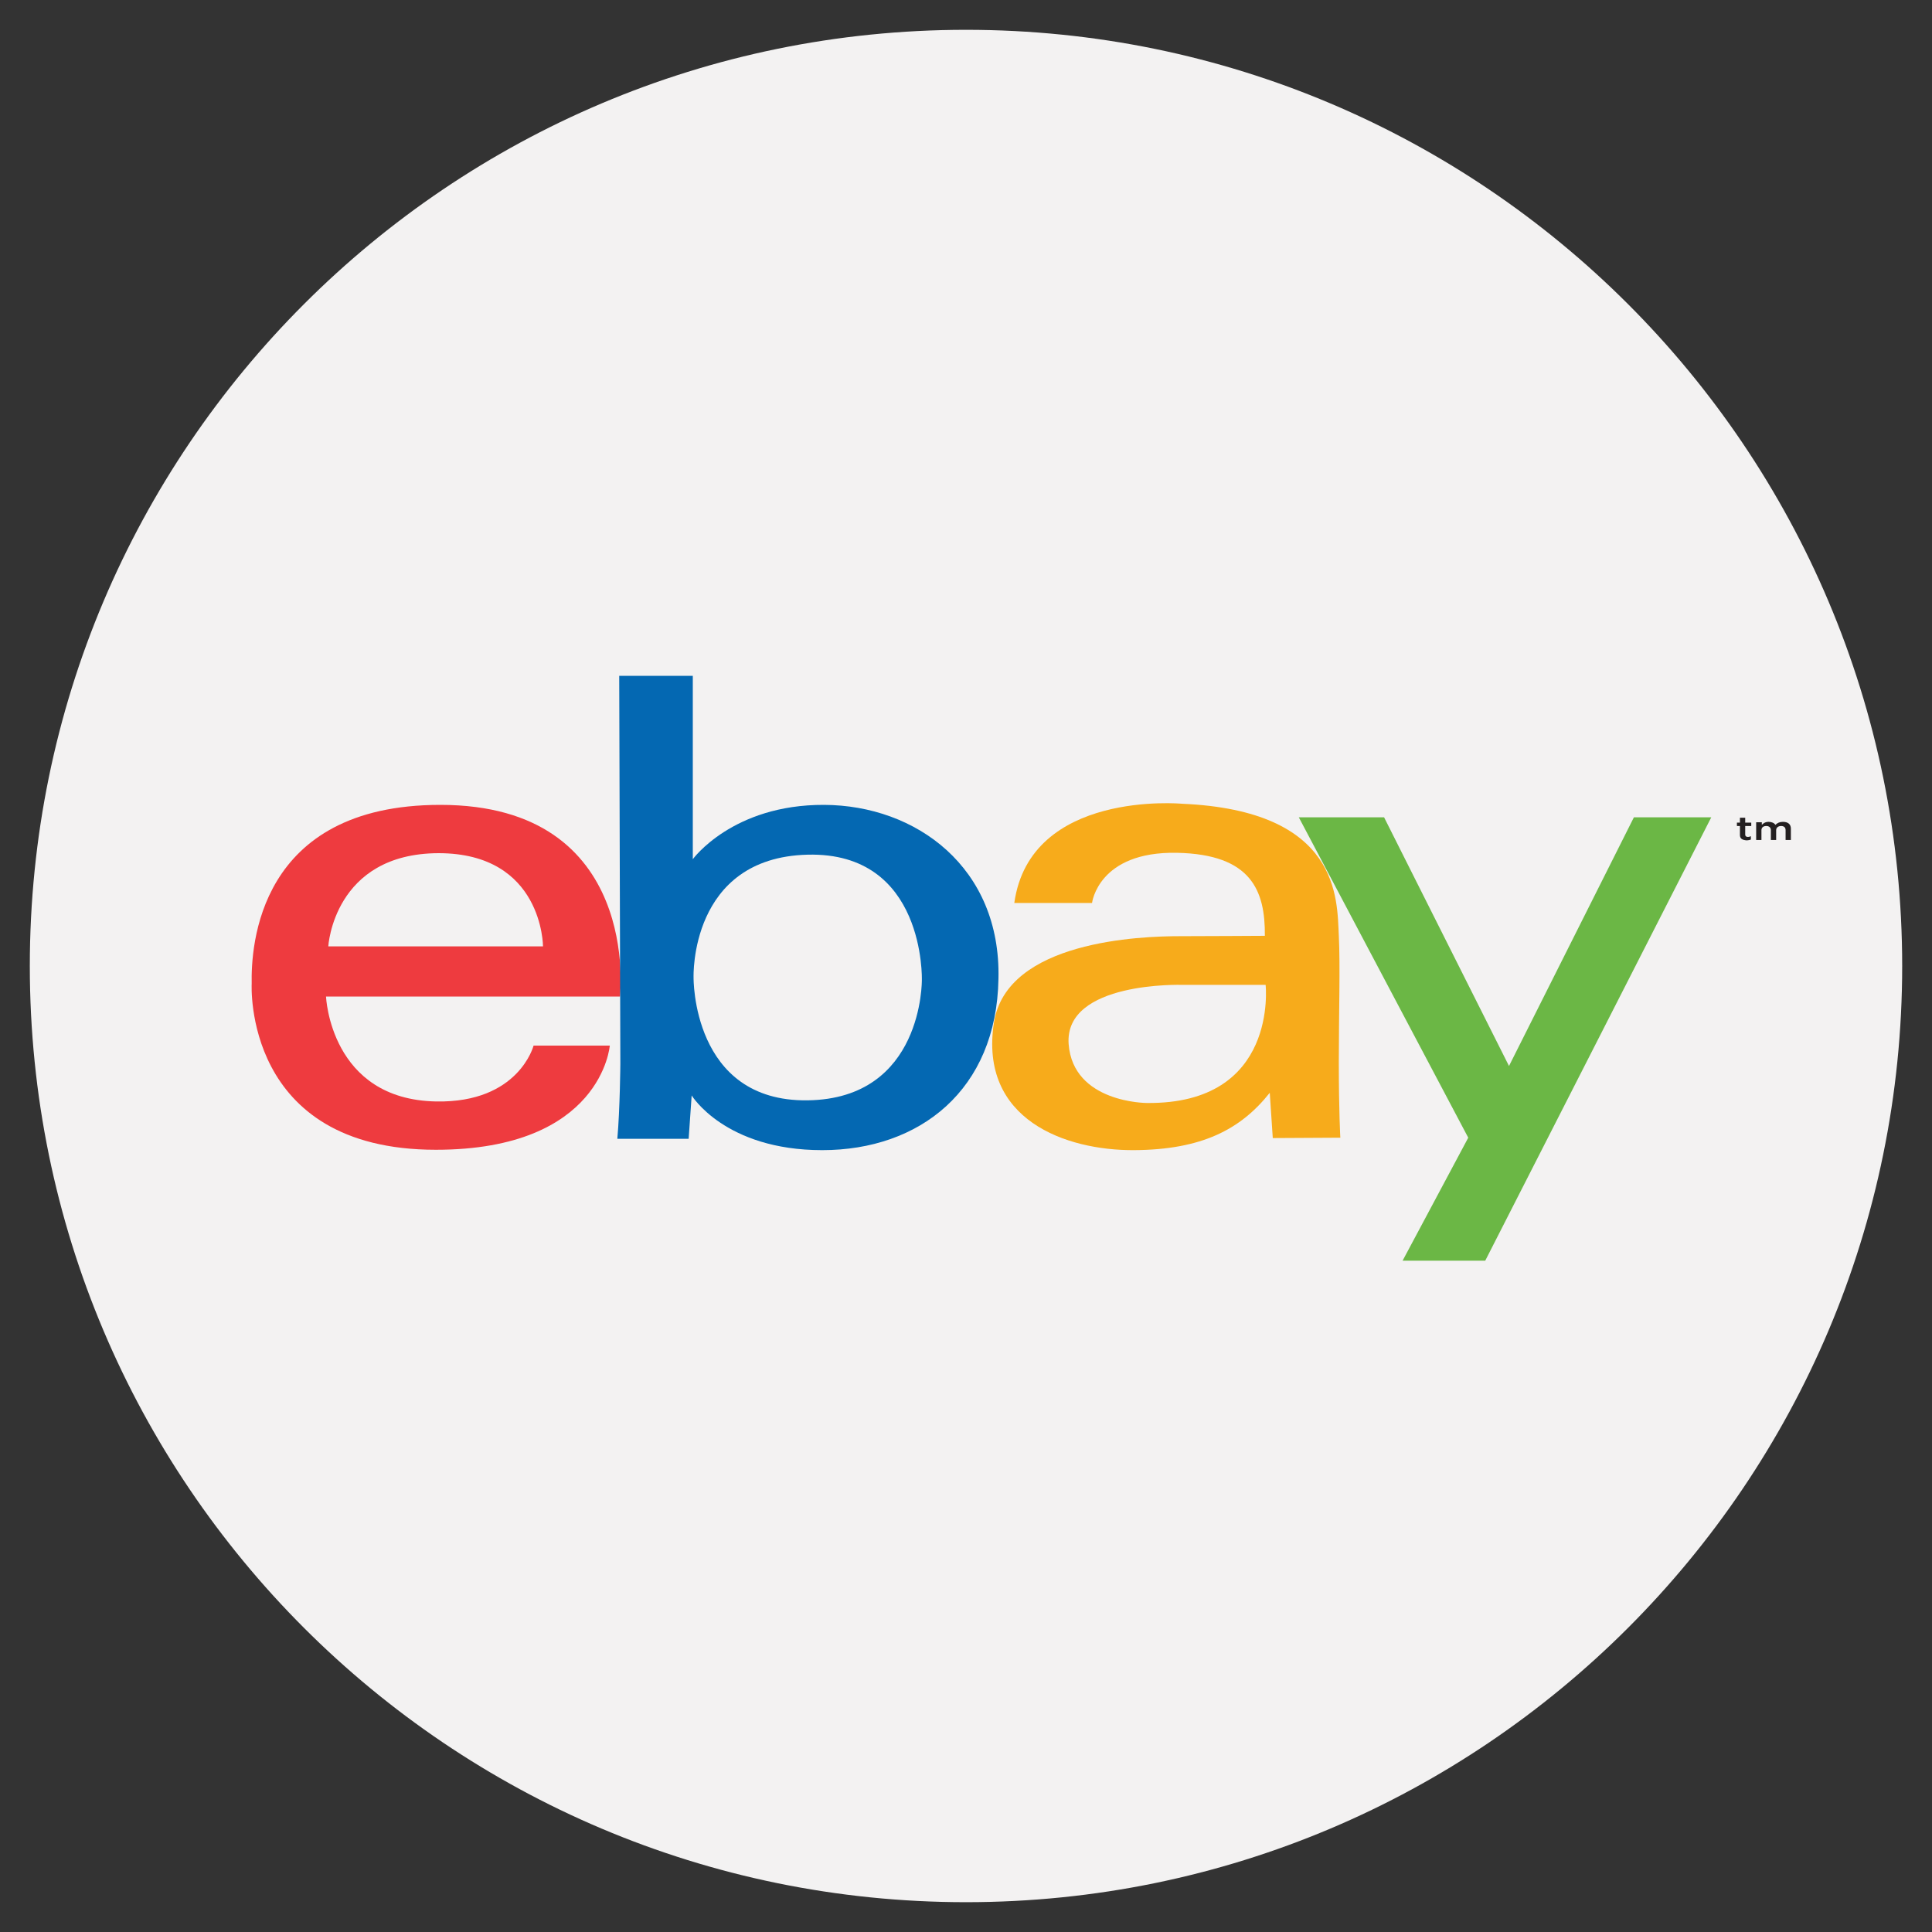 <svg width="160" height="160" viewBox="0 0 160 160" fill="none" xmlns="http://www.w3.org/2000/svg">
<rect x="0" y="0" width="160" height="160" fill="#333333" stroke="none"/>
<path d="M2.469 80C2.469 37.188 37.188 2.469 80 2.469C122.813 2.469 157.531 37.188 157.531 80C157.531 122.812 122.813 157.531 80 157.531C37.188 157.531 2.469 122.812 2.469 80Z" fill="#F3F2F2"/>
<path d="M36.469 66.656C21.344 66.656 20.781 78.406 20.844 81.469C20.844 81.469 20.094 95.219 36.094 95.219C49.844 95.219 50.5 86.594 50.5 86.594H44.188C44.188 86.594 42.969 91.344 36.125 91.219C27.344 91.062 27 82.531 27 82.531H51.344C51.344 82.562 53.188 66.656 36.469 66.656ZM27.188 78.375C27.188 78.375 27.625 70.688 36.313 70.656C44.969 70.656 44.969 78.375 44.969 78.375H27.188Z" fill="#EE3B3F"/>
<path d="M68.25 66.656C60.656 66.625 57.375 71.156 57.375 71.156V55.969H51.281L51.375 88.094C51.375 88.094 51.344 91.844 51.125 94.312H57.031L57.281 90.719C57.281 90.719 60.031 95.25 68.094 95.25C76.156 95.25 82.531 90.281 82.688 81.062C82.906 71.844 75.875 66.688 68.25 66.656ZM66.875 91.125C57.281 91.25 57.438 80.938 57.438 80.938C57.438 80.938 57.094 71.031 66.875 70.781C76.656 70.531 76.344 81.156 76.344 81.156C76.344 81.156 76.469 91 66.875 91.125Z" fill="#0468B2"/>
<path d="M110.875 87.938C110.875 83.781 111 80.062 110.875 77.469C110.719 74.438 111 67.125 97.875 66.562C97.875 66.562 85.313 65.406 84 74.781H90.438C90.438 74.781 90.938 70.5 97.469 70.625C103.656 70.75 104.781 73.781 104.75 77.5C104.75 77.5 99.469 77.531 97.688 77.531C94.5 77.531 83.375 77.906 82.313 84.688C81.063 92.75 88.281 95.281 93.906 95.25C99.531 95.219 102.75 93.531 105.156 90.5L105.406 94.25L111 94.219C111 94.219 110.875 92.094 110.875 87.938ZM94.969 91.344C94.969 91.344 88.875 91.344 88.5 86.469C88.125 81.25 97.906 81.562 97.906 81.562H104.813C104.813 81.562 105.906 91.469 94.969 91.344Z" fill="#F7AB1B"/>
<path d="M107.562 67.688H114.625L124.969 88.281L135.312 67.688H141.719L123 104.406H116.156L121.594 94.219L107.562 67.688Z" fill="#6BB745"/>
<path d="M144.094 69.156V68.406H143.844V68.125H144.094V67.719H144.531V68.125H145.031V68.406H144.531V69.125C144.531 69.25 144.625 69.312 144.75 69.312C144.844 69.312 144.938 69.281 145 69.25V69.531C144.906 69.562 144.781 69.594 144.625 69.594C144.312 69.562 144.094 69.469 144.094 69.156ZM145.469 68.094H145.906V68.312C146.031 68.188 146.188 68.062 146.469 68.062C146.719 68.062 146.938 68.156 147.031 68.312C147.188 68.156 147.375 68.062 147.656 68.062C148.063 68.062 148.313 68.25 148.313 68.625V69.562H147.875V68.75C147.875 68.531 147.75 68.406 147.5 68.406C147.281 68.406 147.094 68.531 147.094 68.75V69.562H146.656V68.75C146.656 68.531 146.5 68.406 146.281 68.406C146.031 68.406 145.875 68.531 145.875 68.75V69.562H145.438V68.094H145.469Z" fill="#231F20"/>
</svg>
